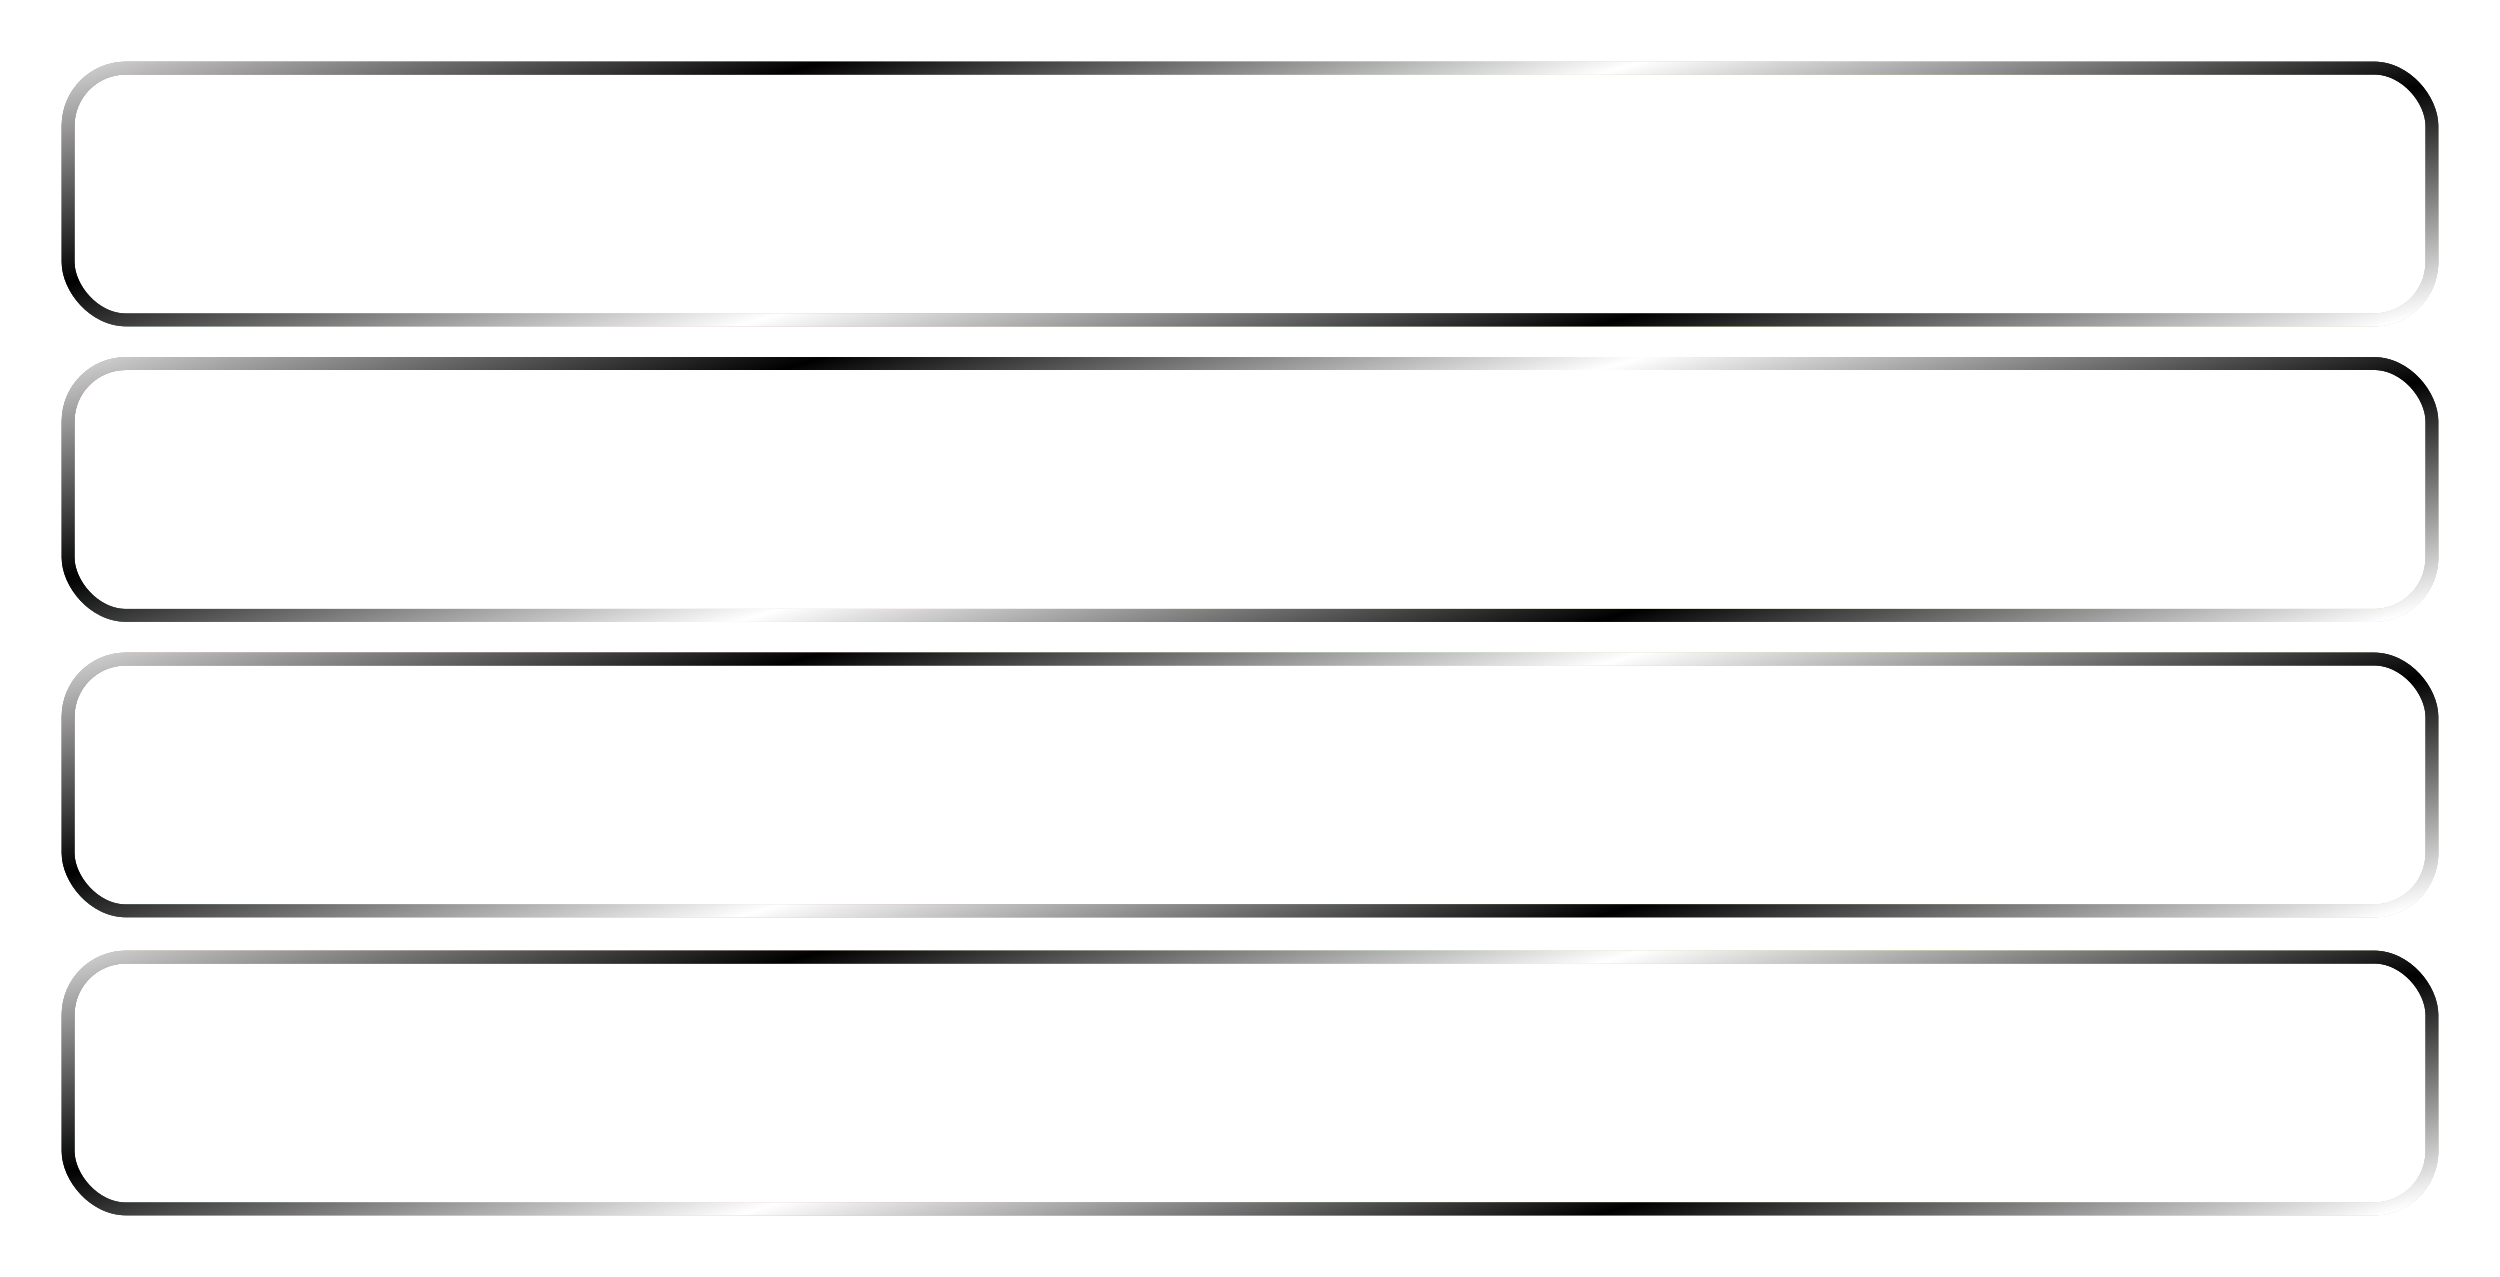 <?xml version="1.0" encoding="UTF-8"?> <svg xmlns="http://www.w3.org/2000/svg" width="973" height="497" viewBox="0 0 973 497" fill="none"> <g filter="url(#filter0_f_3535_633)"> <rect x="946.5" y="124.5" width="919.999" height="98.001" rx="22.5" transform="rotate(-180 946.5 124.5)" stroke="#F2E7BD" stroke-width="5"></rect> </g> <rect x="946.5" y="124.5" width="919.999" height="98.001" rx="22.5" transform="rotate(-180 946.5 124.5)" stroke="#E6D390" stroke-width="5"></rect> <g style="mix-blend-mode:overlay"> <rect x="946.5" y="124.5" width="919.999" height="98.001" rx="22.5" transform="rotate(-180 946.5 124.5)" stroke="url(#paint0_radial_3535_633)" stroke-width="5"></rect> <rect x="946.5" y="124.5" width="919.999" height="98.001" rx="22.5" transform="rotate(-180 946.5 124.5)" stroke="url(#paint1_linear_3535_633)" stroke-width="5" style="mix-blend-mode:difference"></rect> <rect x="946.5" y="124.5" width="919.999" height="98.001" rx="22.5" transform="rotate(-180 946.5 124.5)" stroke="url(#paint2_linear_3535_633)" stroke-width="5" style="mix-blend-mode:screen"></rect> </g> <g filter="url(#filter1_f_3535_633)"> <rect x="946.5" y="239.5" width="919.999" height="98.001" rx="22.5" transform="rotate(-180 946.5 239.5)" stroke="#F2E7BD" stroke-width="5"></rect> </g> <rect x="946.5" y="239.5" width="919.999" height="98.001" rx="22.5" transform="rotate(-180 946.5 239.5)" stroke="#E6D390" stroke-width="5"></rect> <g style="mix-blend-mode:overlay"> <rect x="946.5" y="239.5" width="919.999" height="98.001" rx="22.5" transform="rotate(-180 946.5 239.5)" stroke="url(#paint3_radial_3535_633)" stroke-width="5"></rect> <rect x="946.5" y="239.5" width="919.999" height="98.001" rx="22.5" transform="rotate(-180 946.5 239.5)" stroke="url(#paint4_linear_3535_633)" stroke-width="5" style="mix-blend-mode:difference"></rect> <rect x="946.5" y="239.5" width="919.999" height="98.001" rx="22.5" transform="rotate(-180 946.5 239.5)" stroke="url(#paint5_linear_3535_633)" stroke-width="5" style="mix-blend-mode:screen"></rect> </g> <g filter="url(#filter2_f_3535_633)"> <rect x="946.5" y="354.5" width="919.999" height="98.001" rx="22.5" transform="rotate(-180 946.5 354.5)" stroke="#F2E7BD" stroke-width="5"></rect> </g> <rect x="946.5" y="354.5" width="919.999" height="98.001" rx="22.5" transform="rotate(-180 946.5 354.5)" stroke="#E6D390" stroke-width="5"></rect> <g style="mix-blend-mode:overlay"> <rect x="946.5" y="354.5" width="919.999" height="98.001" rx="22.5" transform="rotate(-180 946.5 354.5)" stroke="url(#paint6_radial_3535_633)" stroke-width="5"></rect> <rect x="946.5" y="354.5" width="919.999" height="98.001" rx="22.5" transform="rotate(-180 946.5 354.5)" stroke="url(#paint7_linear_3535_633)" stroke-width="5" style="mix-blend-mode:difference"></rect> <rect x="946.5" y="354.5" width="919.999" height="98.001" rx="22.5" transform="rotate(-180 946.5 354.5)" stroke="url(#paint8_linear_3535_633)" stroke-width="5" style="mix-blend-mode:screen"></rect> </g> <g filter="url(#filter3_f_3535_633)"> <rect x="946.5" y="470.5" width="919.999" height="98.001" rx="22.5" transform="rotate(-180 946.5 470.5)" stroke="#F2E7BD" stroke-width="5"></rect> </g> <rect x="946.5" y="470.5" width="919.999" height="98.001" rx="22.5" transform="rotate(-180 946.5 470.5)" stroke="#E6D390" stroke-width="5"></rect> <g style="mix-blend-mode:overlay"> <rect x="946.5" y="470.5" width="919.999" height="98.001" rx="22.5" transform="rotate(-180 946.5 470.5)" stroke="url(#paint9_radial_3535_633)" stroke-width="5"></rect> <rect x="946.5" y="470.5" width="919.999" height="98.001" rx="22.5" transform="rotate(-180 946.5 470.5)" stroke="url(#paint10_linear_3535_633)" stroke-width="5" style="mix-blend-mode:difference"></rect> <rect x="946.5" y="470.5" width="919.999" height="98.001" rx="22.5" transform="rotate(-180 946.5 470.5)" stroke="url(#paint11_linear_3535_633)" stroke-width="5" style="mix-blend-mode:screen"></rect> </g> <defs> <filter id="filter0_f_3535_633" x="0.2" y="0.2" width="972.6" height="150.6" filterUnits="userSpaceOnUse" color-interpolation-filters="sRGB"> <feFlood flood-opacity="0" result="BackgroundImageFix"></feFlood> <feBlend mode="normal" in="SourceGraphic" in2="BackgroundImageFix" result="shape"></feBlend> <feGaussianBlur stdDeviation="11.9" result="effect1_foregroundBlur_3535_633"></feGaussianBlur> </filter> <filter id="filter1_f_3535_633" x="0.2" y="115.2" width="972.6" height="150.6" filterUnits="userSpaceOnUse" color-interpolation-filters="sRGB"> <feFlood flood-opacity="0" result="BackgroundImageFix"></feFlood> <feBlend mode="normal" in="SourceGraphic" in2="BackgroundImageFix" result="shape"></feBlend> <feGaussianBlur stdDeviation="11.9" result="effect1_foregroundBlur_3535_633"></feGaussianBlur> </filter> <filter id="filter2_f_3535_633" x="0.2" y="230.2" width="972.6" height="150.6" filterUnits="userSpaceOnUse" color-interpolation-filters="sRGB"> <feFlood flood-opacity="0" result="BackgroundImageFix"></feFlood> <feBlend mode="normal" in="SourceGraphic" in2="BackgroundImageFix" result="shape"></feBlend> <feGaussianBlur stdDeviation="11.9" result="effect1_foregroundBlur_3535_633"></feGaussianBlur> </filter> <filter id="filter3_f_3535_633" x="0.2" y="346.2" width="972.6" height="150.6" filterUnits="userSpaceOnUse" color-interpolation-filters="sRGB"> <feFlood flood-opacity="0" result="BackgroundImageFix"></feFlood> <feBlend mode="normal" in="SourceGraphic" in2="BackgroundImageFix" result="shape"></feBlend> <feGaussianBlur stdDeviation="11.9" result="effect1_foregroundBlur_3535_633"></feGaussianBlur> </filter> <radialGradient id="paint0_radial_3535_633" cx="0" cy="0" r="1" gradientUnits="userSpaceOnUse" gradientTransform="translate(1874 127) rotate(173.646) scale(930.716 204.736)"> <stop stop-color="#78FFF1"></stop> <stop offset="0.2" stop-color="#D0DEFF"></stop> <stop offset="0.4" stop-color="#DF97DF"></stop> <stop offset="0.6" stop-color="#97EBBE"></stop> <stop offset="0.8" stop-color="#F1FCAF"></stop> <stop offset="1" stop-color="#C2E3F1"></stop> </radialGradient> <linearGradient id="paint1_linear_3535_633" x1="949" y1="127" x2="1051.79" y2="478.685" gradientUnits="userSpaceOnUse"> <stop stop-color="white"></stop> <stop offset="0.25"></stop> <stop offset="0.5" stop-color="white"></stop> <stop offset="0.75"></stop> <stop offset="1" stop-color="white"></stop> </linearGradient> <linearGradient id="paint2_linear_3535_633" x1="949" y1="127" x2="1051.79" y2="478.685" gradientUnits="userSpaceOnUse"> <stop stop-color="white"></stop> <stop offset="0.234"></stop> <stop offset="0.49" stop-color="white"></stop> <stop offset="0.734"></stop> <stop offset="1" stop-color="white"></stop> </linearGradient> <radialGradient id="paint3_radial_3535_633" cx="0" cy="0" r="1" gradientUnits="userSpaceOnUse" gradientTransform="translate(1874 242) rotate(173.646) scale(930.716 204.736)"> <stop stop-color="#78FFF1"></stop> <stop offset="0.2" stop-color="#D0DEFF"></stop> <stop offset="0.4" stop-color="#DF97DF"></stop> <stop offset="0.6" stop-color="#97EBBE"></stop> <stop offset="0.8" stop-color="#F1FCAF"></stop> <stop offset="1" stop-color="#C2E3F1"></stop> </radialGradient> <linearGradient id="paint4_linear_3535_633" x1="949" y1="242" x2="1051.79" y2="593.685" gradientUnits="userSpaceOnUse"> <stop stop-color="white"></stop> <stop offset="0.25"></stop> <stop offset="0.5" stop-color="white"></stop> <stop offset="0.75"></stop> <stop offset="1" stop-color="white"></stop> </linearGradient> <linearGradient id="paint5_linear_3535_633" x1="949" y1="242" x2="1051.79" y2="593.685" gradientUnits="userSpaceOnUse"> <stop stop-color="white"></stop> <stop offset="0.234"></stop> <stop offset="0.49" stop-color="white"></stop> <stop offset="0.734"></stop> <stop offset="1" stop-color="white"></stop> </linearGradient> <radialGradient id="paint6_radial_3535_633" cx="0" cy="0" r="1" gradientUnits="userSpaceOnUse" gradientTransform="translate(1874 357) rotate(173.646) scale(930.716 204.736)"> <stop stop-color="#78FFF1"></stop> <stop offset="0.2" stop-color="#D0DEFF"></stop> <stop offset="0.4" stop-color="#DF97DF"></stop> <stop offset="0.6" stop-color="#97EBBE"></stop> <stop offset="0.8" stop-color="#F1FCAF"></stop> <stop offset="1" stop-color="#C2E3F1"></stop> </radialGradient> <linearGradient id="paint7_linear_3535_633" x1="949" y1="357" x2="1051.79" y2="708.685" gradientUnits="userSpaceOnUse"> <stop stop-color="white"></stop> <stop offset="0.25"></stop> <stop offset="0.5" stop-color="white"></stop> <stop offset="0.75"></stop> <stop offset="1" stop-color="white"></stop> </linearGradient> <linearGradient id="paint8_linear_3535_633" x1="949" y1="357" x2="1051.79" y2="708.685" gradientUnits="userSpaceOnUse"> <stop stop-color="white"></stop> <stop offset="0.234"></stop> <stop offset="0.49" stop-color="white"></stop> <stop offset="0.734"></stop> <stop offset="1" stop-color="white"></stop> </linearGradient> <radialGradient id="paint9_radial_3535_633" cx="0" cy="0" r="1" gradientUnits="userSpaceOnUse" gradientTransform="translate(1874 473) rotate(173.646) scale(930.716 204.736)"> <stop stop-color="#78FFF1"></stop> <stop offset="0.2" stop-color="#D0DEFF"></stop> <stop offset="0.4" stop-color="#DF97DF"></stop> <stop offset="0.6" stop-color="#97EBBE"></stop> <stop offset="0.8" stop-color="#F1FCAF"></stop> <stop offset="1" stop-color="#C2E3F1"></stop> </radialGradient> <linearGradient id="paint10_linear_3535_633" x1="949" y1="473" x2="1051.79" y2="824.685" gradientUnits="userSpaceOnUse"> <stop stop-color="white"></stop> <stop offset="0.25"></stop> <stop offset="0.5" stop-color="white"></stop> <stop offset="0.75"></stop> <stop offset="1" stop-color="white"></stop> </linearGradient> <linearGradient id="paint11_linear_3535_633" x1="949" y1="473" x2="1051.79" y2="824.685" gradientUnits="userSpaceOnUse"> <stop stop-color="white"></stop> <stop offset="0.234"></stop> <stop offset="0.49" stop-color="white"></stop> <stop offset="0.734"></stop> <stop offset="1" stop-color="white"></stop> </linearGradient> </defs> </svg> 